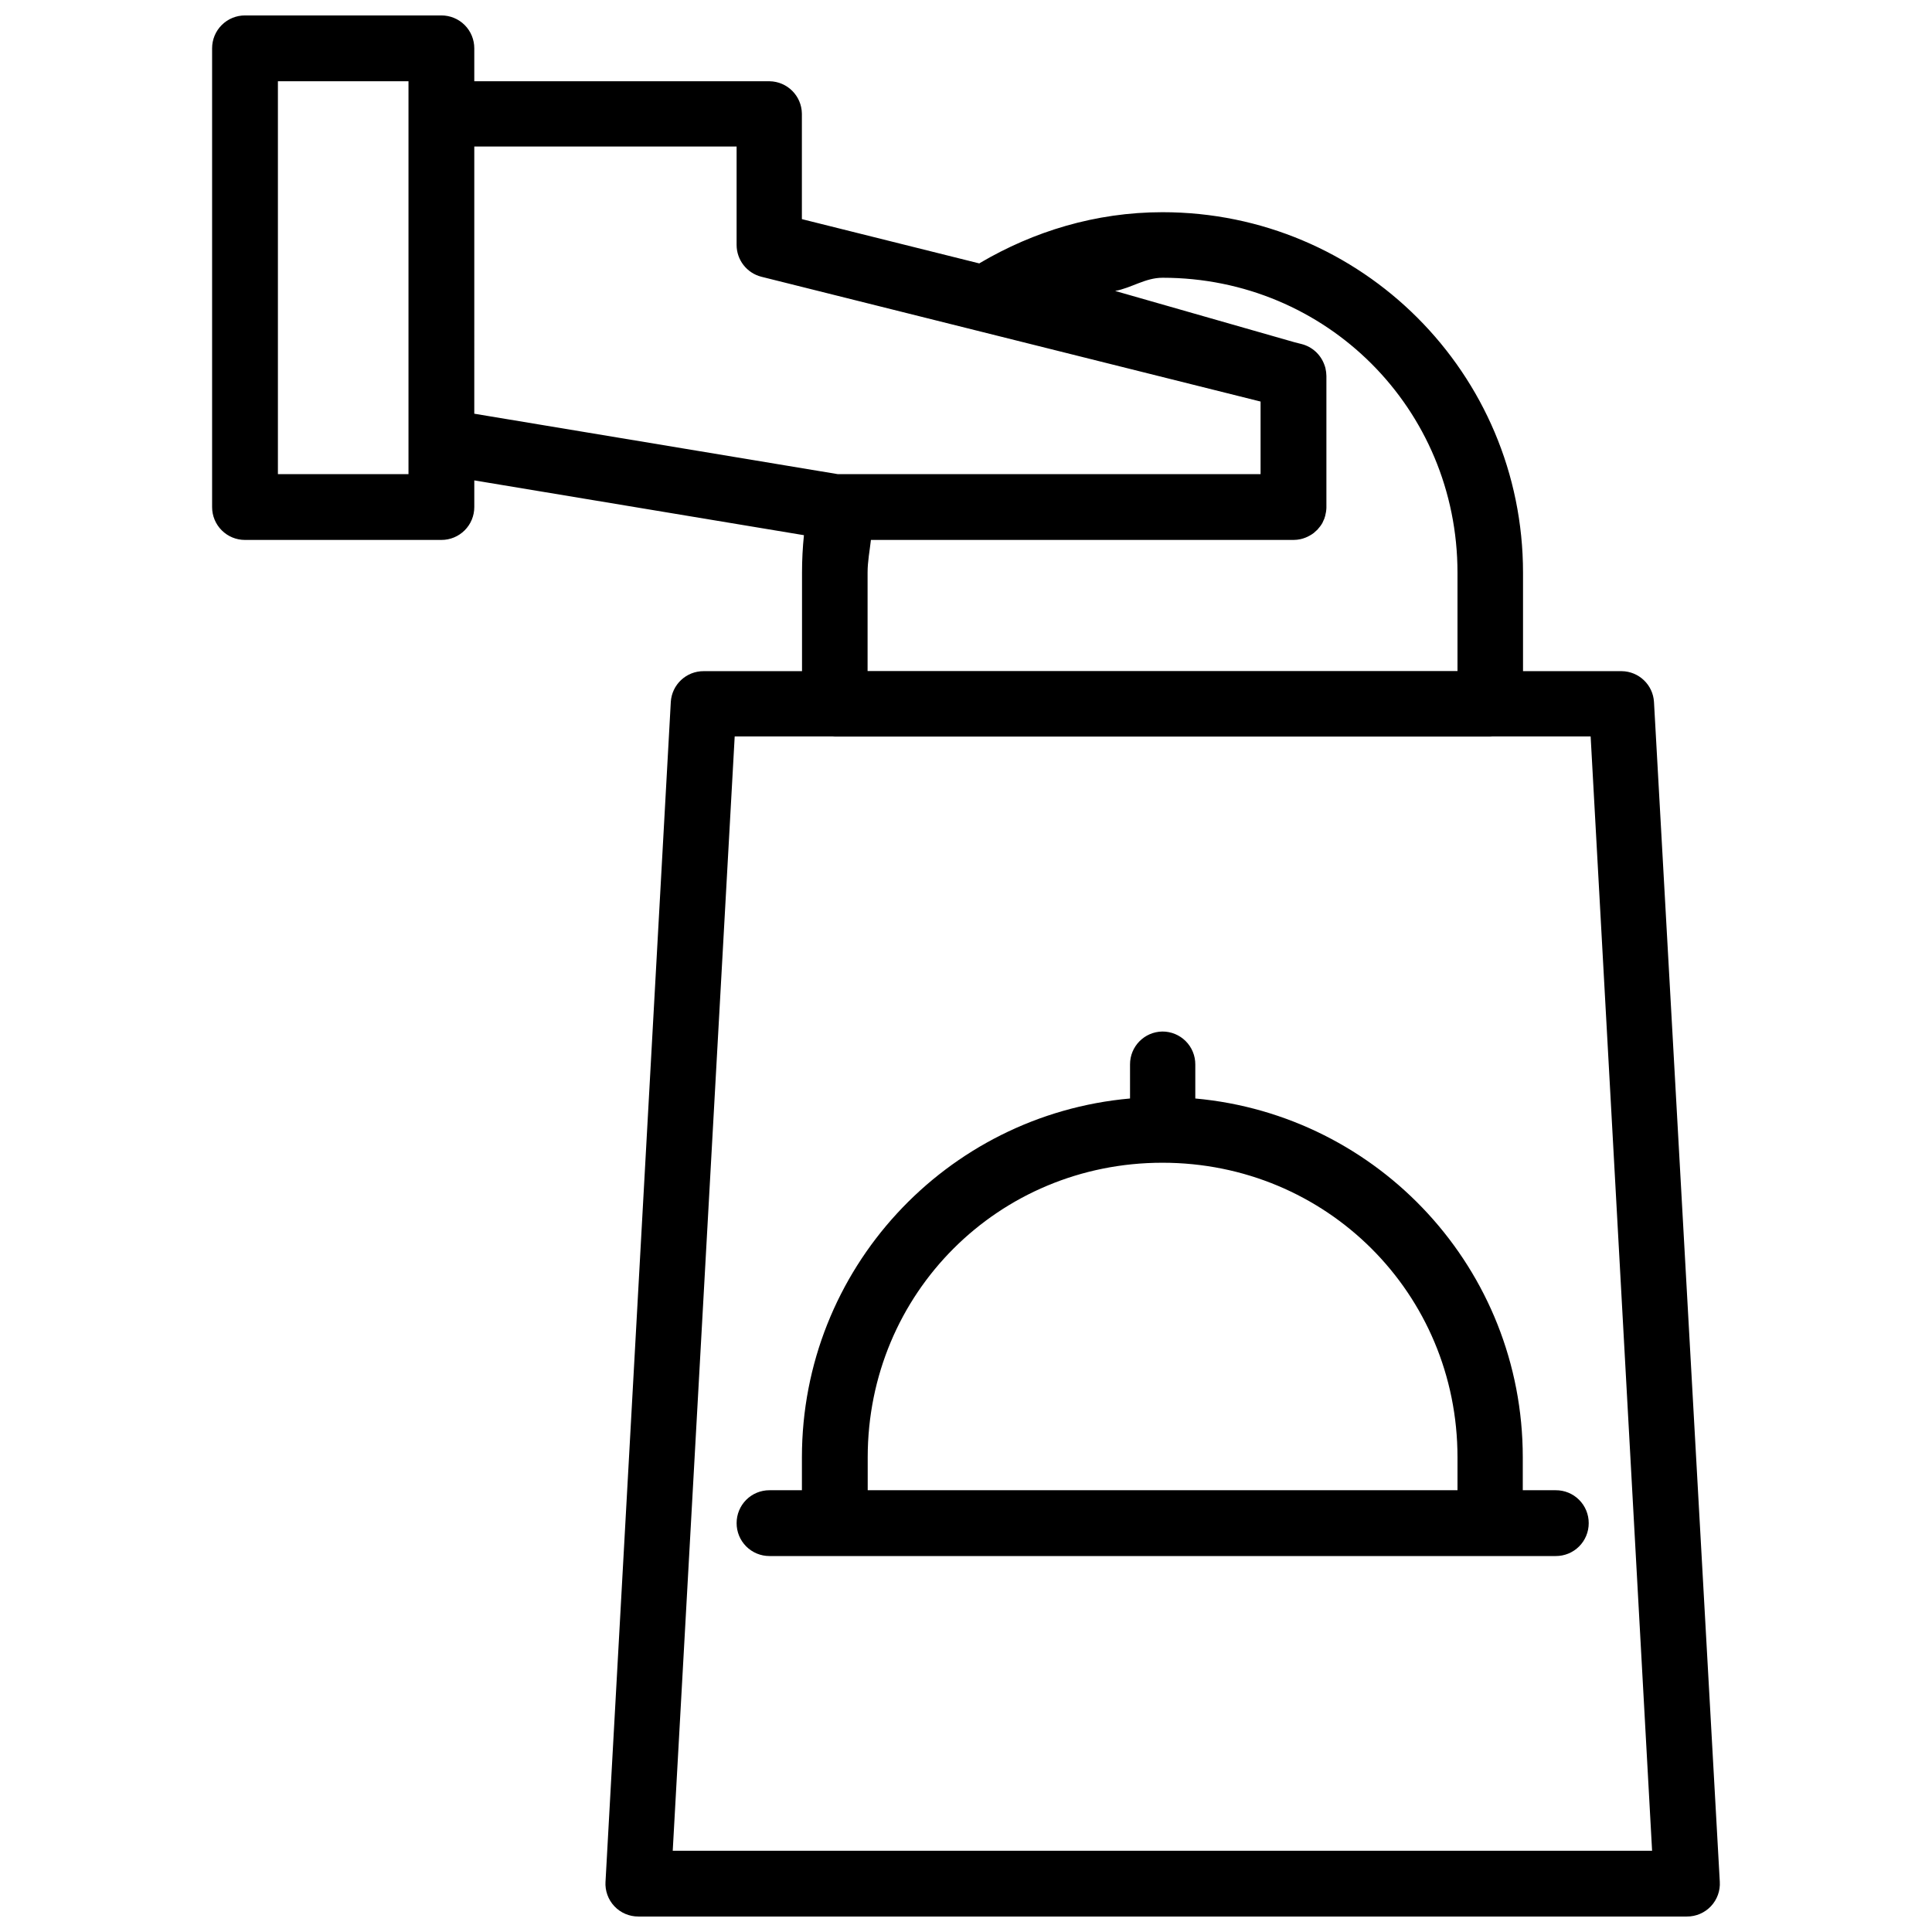 <?xml version="1.0" encoding="UTF-8"?>
<!-- Uploaded to: SVG Repo, www.svgrepo.com, Generator: SVG Repo Mixer Tools -->
<svg width="800px" height="800px" version="1.1" viewBox="144 144 512 512" xmlns="http://www.w3.org/2000/svg">
 <defs>
  <clipPath id="a">
   <path d="m200 148.09h400v503.81h-400z"/>
  </clipPath>
 </defs>
 <g clip-path="url(#a)">
  <path d="m208.93 148.09c-2.316-0.004-4.535 0.91-6.172 2.547s-2.555 3.859-2.547 6.172v121.56c-0.008 2.316 0.91 4.535 2.547 6.172s3.856 2.555 6.172 2.547h52.043c2.312 0.008 4.535-0.91 6.172-2.547 1.637-1.637 2.551-3.856 2.547-6.172v-7.059l87.359 14.52c-0.336 3.269-0.508 6.594-0.508 9.945v26.09h-26.055c-4.617-0.027-8.449 3.566-8.719 8.176l-17.301 312.63h-0.004c-0.148 2.402 0.703 4.758 2.356 6.508 1.652 1.75 3.957 2.734 6.363 2.719h277.86c2.406 0.016 4.711-0.969 6.363-2.719s2.508-4.106 2.356-6.508l-17.438-312.63c-0.266-4.559-4.019-8.133-8.582-8.176h-26.125v-26.09c0-52.777-42.762-95.539-95.539-95.539-17.801 0-34.246 5.137-48.344 13.434-0.066 0.047-0.137 0.094-0.203 0.141l-47.023-11.738v-27.957c-0.062-4.711-3.867-8.52-8.582-8.582h-78.234v-8.723c0.004-2.312-0.91-4.535-2.547-6.172-1.637-1.637-3.859-2.551-6.172-2.547zm8.719 17.438h34.605v8.449 0.137 95.535h-34.605zm52.043 17.305h69.516v26.055c-0.008 3.981 2.688 7.461 6.547 8.449l132.31 33.078v19.234h-112.06l-96.316-16.012zm182.39 34.773c43.453 0 78.168 34.711 78.168 78.168v26.055h-156.33v-26.055c0-2.984 0.559-5.797 0.883-8.684h111.99l-0.004-0.004h0.035 0.031c0.605-0.004 1.211-0.07 1.801-0.203 0.855-0.191 1.68-0.512 2.441-0.949 0.367-0.199 0.719-0.43 1.051-0.68 0.25-0.199 0.488-0.418 0.711-0.645 0.129-0.109 0.254-0.223 0.375-0.34v-0.031c0.23-0.25 0.445-0.508 0.645-0.781 0.211-0.281 0.402-0.578 0.578-0.883 0.152-0.297 0.289-0.602 0.406-0.914l0.035-0.035c0.117-0.312 0.219-0.629 0.305-0.953v-0.031c0.086-0.324 0.152-0.652 0.203-0.984 0.055-0.348 0.09-0.699 0.105-1.055v-0.203-34.738-0.035c-0.008-0.328-0.031-0.656-0.07-0.98v-0.035c-0.039-0.332-0.098-0.66-0.176-0.984v-0.035c-0.082-0.32-0.184-0.641-0.305-0.949-0.977-2.699-3.223-4.746-6.004-5.461l-1.867-0.473-47.566-13.605c4.352-0.793 7.965-3.496 12.559-3.496zm-113.38 121.56h25.988c0.18 0.016 0.359 0.027 0.539 0.035h173.71c0.168-0.008 0.34-0.02 0.508-0.035h26.09l16.285 295.3h-259.54zm113.35 78.199c-4.769 0.059-8.602 3.949-8.582 8.723v9.023c-48.746 4.344-86.953 45.215-86.953 95.098v8.719h-8.586c-2.316-0.012-4.539 0.906-6.176 2.543-1.637 1.637-2.551 3.859-2.543 6.176-0.008 2.312 0.906 4.535 2.543 6.172 1.637 1.641 3.859 2.555 6.176 2.547h208.34c2.32 0.016 4.551-0.895 6.195-2.531 1.645-1.641 2.566-3.867 2.559-6.188 0.008-2.324-0.914-4.551-2.559-6.188-1.645-1.641-3.875-2.551-6.195-2.531h-8.719v-8.719c0-49.832-38.102-90.691-86.785-95.098v-9.023c0.008-2.316-0.906-4.539-2.543-6.176-1.637-1.637-3.859-2.555-6.176-2.547zm0 34.773c43.453 0 78.199 34.609 78.199 78.066v8.719h-156.3v-8.719c0-43.453 34.645-78.066 78.098-78.066z"/>
 </g>
</svg>